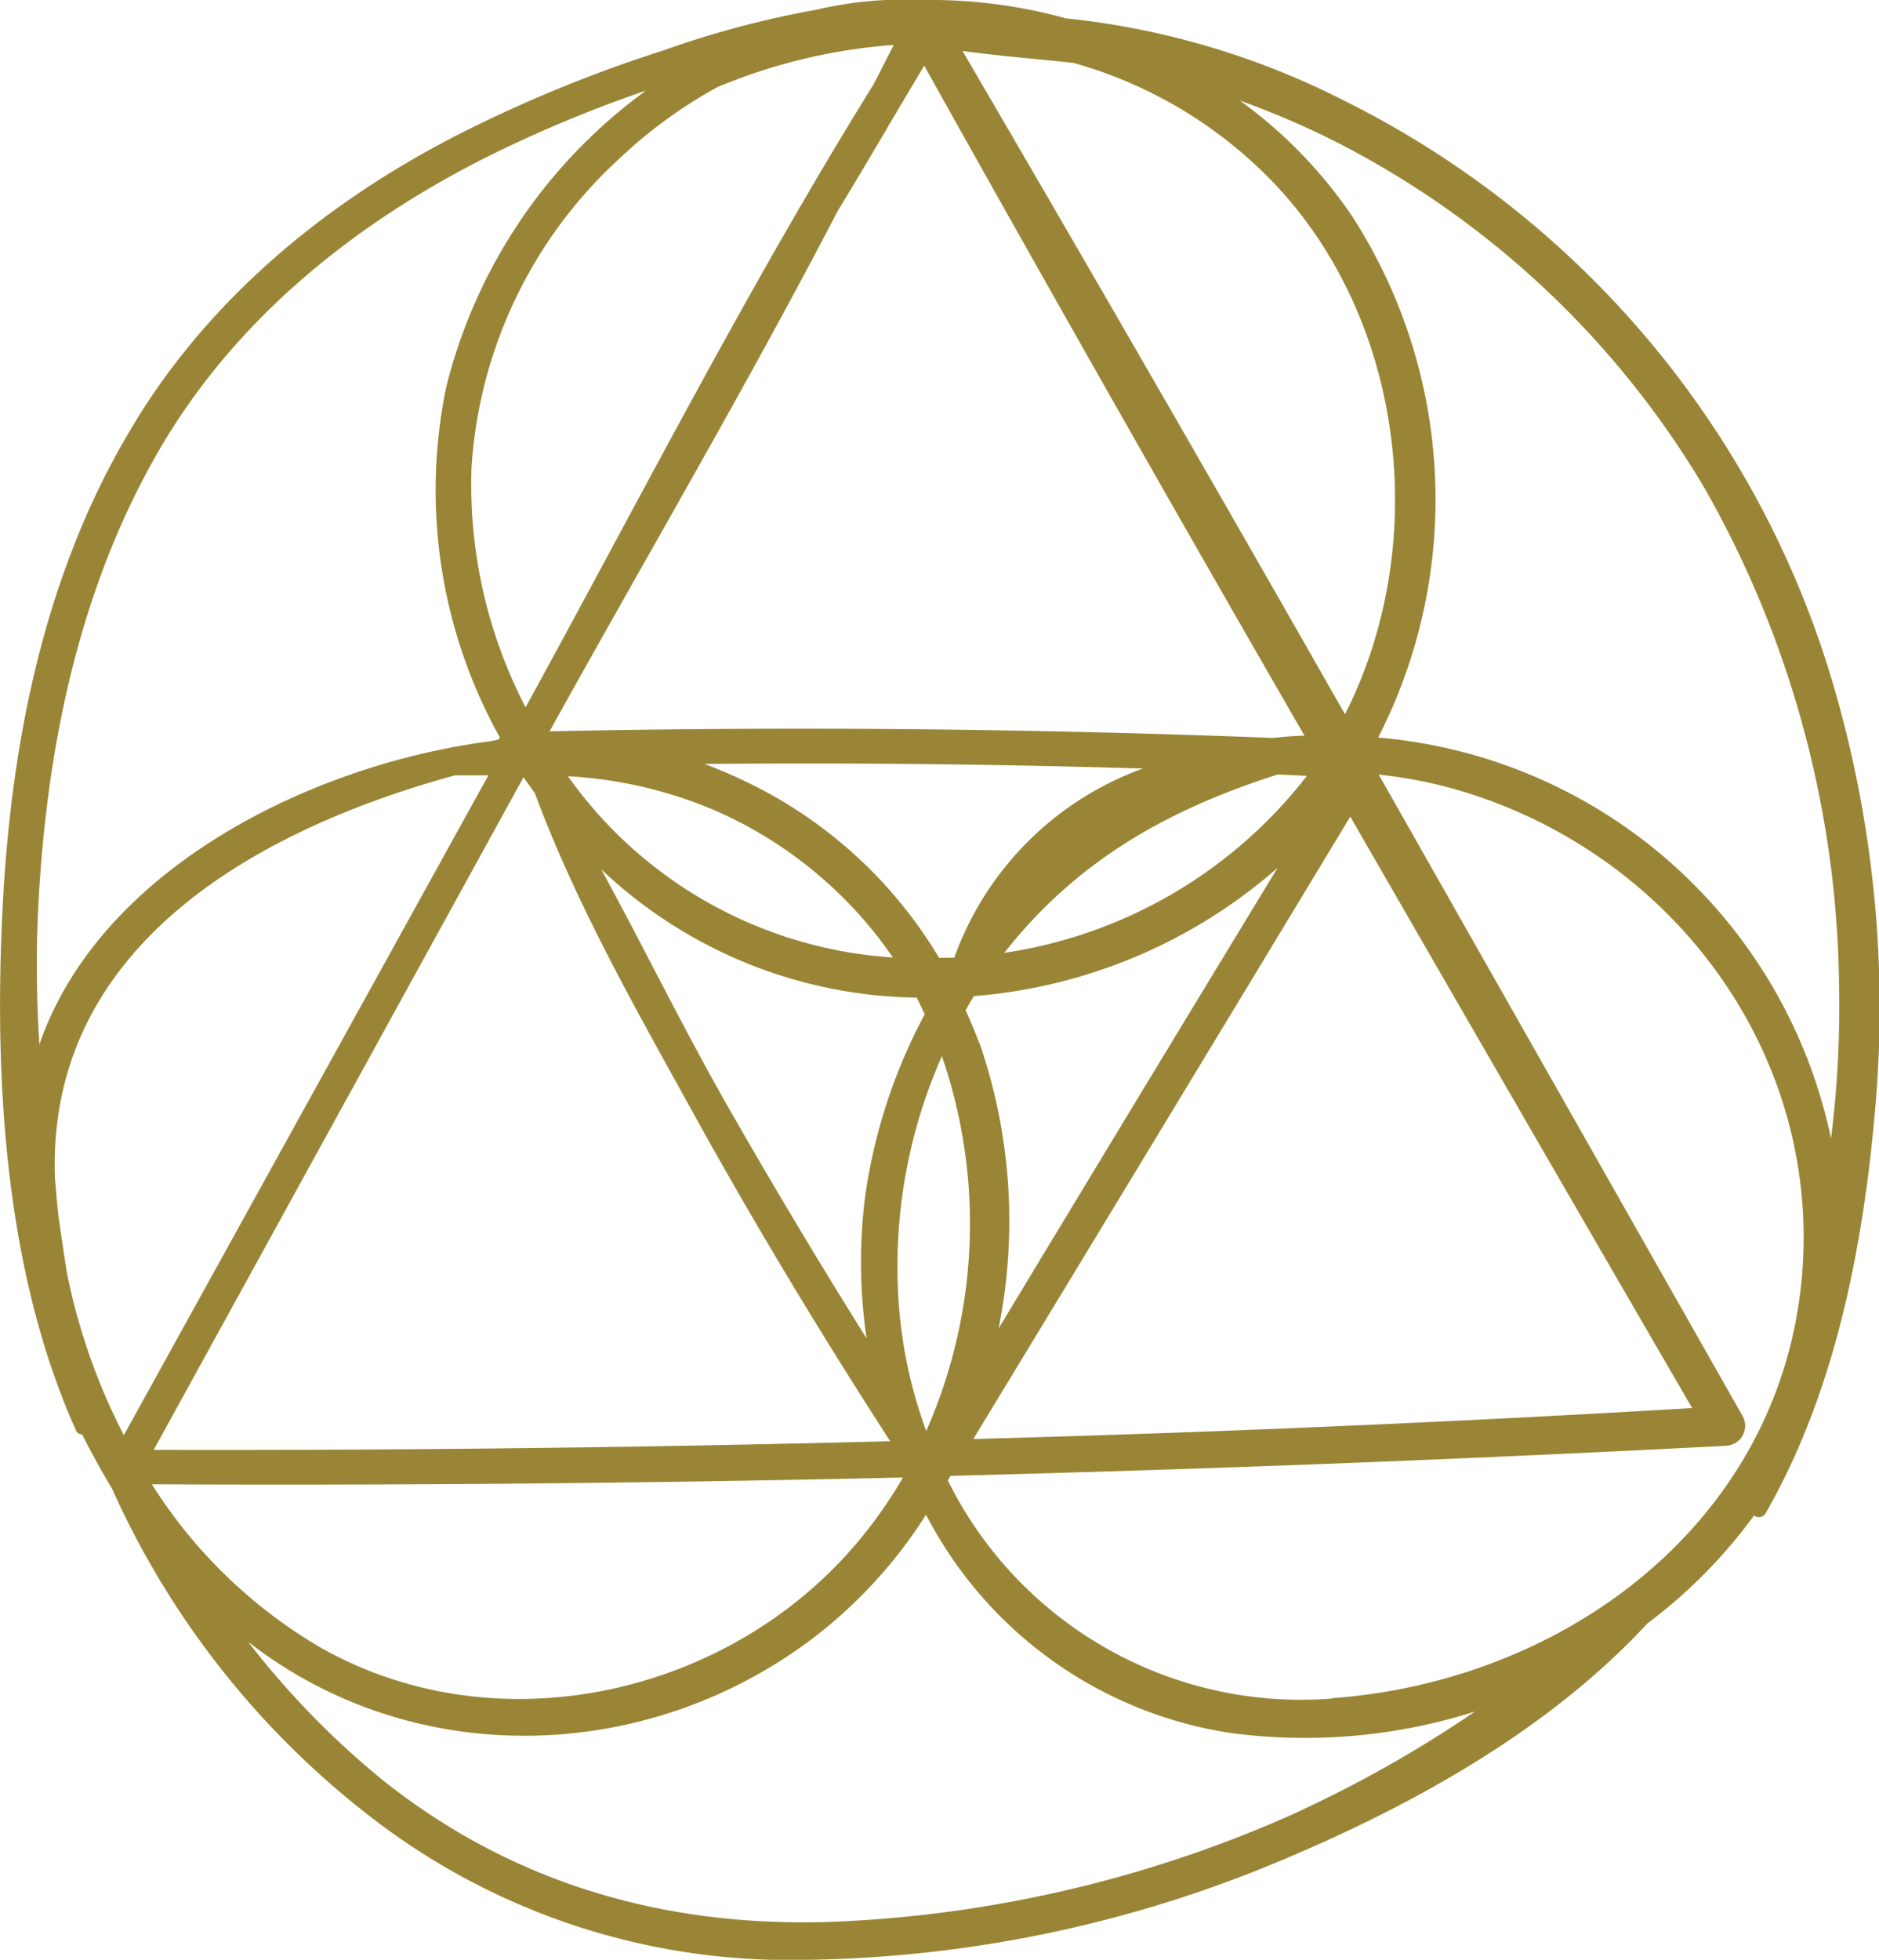 <svg xmlns="http://www.w3.org/2000/svg" viewBox="0 0 102.57 106.95"><defs><style>.cls-1{fill:#998535;}</style></defs><title>ms4</title><g id="Layer_2" data-name="Layer 2"><g id="Objects"><path class="cls-1" d="M99.88,36.72A51.92,51.92,0,0,0,73.33,5.47,43.24,43.24,0,0,0,58.18,1a27.79,27.79,0,0,0-7.8-1,20.93,20.93,0,0,0-5.81.53,52.26,52.26,0,0,0-8.35,2.22A75.31,75.31,0,0,0,25,7.35c-7.34,3.76-13.83,9.14-18,16.31C2.42,31.42.61,40.5.15,49.39c-.49,9.41.1,20,4,28.67a.32.32,0,0,0,.33.21c.5,1,1.06,2,1.65,3a46.76,46.76,0,0,0,14,17.8A37.29,37.29,0,0,0,44,106.95a69.13,69.13,0,0,0,26-5.45c7.15-3,14.57-7.11,19.93-12.91a27.85,27.85,0,0,0,5.82-5.89.42.42,0,0,0,.63-.12c3.83-6.67,5.36-14.68,6-22.29A62.58,62.58,0,0,0,99.88,36.72ZM75,8.86a49.56,49.56,0,0,1,18.06,17.8,56.1,56.1,0,0,1,7.33,27.13,57.15,57.15,0,0,1-.44,8.34A27.64,27.64,0,0,0,75.23,40.25,28.52,28.52,0,0,0,73.81,11.8a25.21,25.21,0,0,0-6.13-6.31A45.5,45.5,0,0,1,75,8.86ZM58.59,3.43a24.12,24.12,0,0,1,11.08,6.7c7.09,7.58,8.4,19.69,3.75,28.85Q63.08,20.82,52.54,2.78C54.56,3.06,56.58,3.21,58.59,3.43ZM52.09,52.27l-.83,0A24.65,24.65,0,0,0,41.41,43a27.68,27.68,0,0,0-2.95-1.31q12-.11,23.93.25A17.12,17.12,0,0,0,52.09,52.27Zm17.7-10h.11l1.44.07A25.65,25.65,0,0,1,54.82,52c.52-.66,1.06-1.29,1.64-1.9C60.26,46.09,64.81,43.84,69.79,42.25ZM38.92,44.18a22.87,22.87,0,0,1,9.82,8.07A23.59,23.59,0,0,1,31,42.36,23.79,23.79,0,0,1,38.92,44.18Zm8.39,28.87q-3.87-6.18-7.49-12.51c-2.45-4.28-4.63-8.75-7-13.1a25.49,25.49,0,0,0,17.22,7c.16.3.29.61.44.91a29.74,29.74,0,0,0-3.26,10A28.43,28.43,0,0,0,47.31,73.06Zm1.28,5.6q-20.1.52-40.2.47L28.58,42.41c.2.3.41.59.62.88,2.28,6.16,5.64,12,8.79,17.72C41.31,67,44.87,72.89,48.6,78.66Zm2.83-21a28,28,0,0,1-.86,20.44A25.48,25.48,0,0,1,49,69.86,28.28,28.28,0,0,1,51.42,57.63Zm1.28-2.51c.15-.26.3-.52.46-.78a28.56,28.56,0,0,0,16.58-7Q62.11,59.91,54.51,72.5a29.78,29.78,0,0,0-1-15.46C53.24,56.38,53,55.75,52.7,55.12Zm21-10.59Q83,60.7,92.37,76.84,72.77,78,53.13,78.53,63.45,61.54,73.73,44.53Zm-23.27-41Q60.7,21.93,71.21,40.15c-.58,0-1.16.07-1.73.12Q49.73,39.5,30,39.91c5.23-9.44,10.75-18.82,15.74-28.42C47.34,8.88,48.87,6.21,50.46,3.57ZM39.17,4.75a30.82,30.82,0,0,1,9.62-2.3L47.69,4.6c-6.84,11-12.77,22.65-19,34a26.39,26.39,0,0,1-2.95-13.09A25,25,0,0,1,33.88,8.59,25.84,25.84,0,0,1,39.17,4.75ZM2.07,49.89C2.48,41,4.28,32,8.87,24.25c4.17-7,10.58-12.11,17.78-15.72a71.73,71.73,0,0,1,8.62-3.59A28.47,28.47,0,0,0,24.36,21.12a27.7,27.7,0,0,0,2.93,19.13l-.08.11-.44.09C16.9,41.73,5.43,47.47,2.15,57A65.81,65.81,0,0,1,2.07,49.89ZM3.65,69.45q-.23-1.48-.45-3C3.12,65.76,3.06,65,3,64.31c-.47-12.61,10.89-19,21.84-22l1.82,0L6.76,78.32A33.74,33.74,0,0,1,3.65,69.45ZM8.29,81q20.51.1,41-.37a24.56,24.56,0,0,1-3.38,4.54c-7.25,7.66-19.36,10-28.6,4.63A27.05,27.05,0,0,1,8.29,81Zm62.3,18a68.56,68.56,0,0,1-25,5.87c-9.11.35-17.48-2-24.64-7.68a45.81,45.81,0,0,1-7.41-7.6c9.08,7.08,21.83,6.68,30.9-.24a25.91,25.91,0,0,0,6.11-6.69A22.52,22.52,0,0,0,67.17,94.57,30.65,30.65,0,0,0,80.52,93.4,67.19,67.19,0,0,1,70.58,99Zm2.15-6.31a21.51,21.51,0,0,1-21-11.9l.15-.25Q73.06,80,94.19,78.9a1.09,1.09,0,0,0,.93-1.63q-9.93-17.5-19.86-35a24.94,24.94,0,0,1,5.09,1.08C91.77,47.06,99.6,58,98.32,70.11,96.93,83.22,85.36,91.75,72.73,92.67Z"/></g></g></svg>